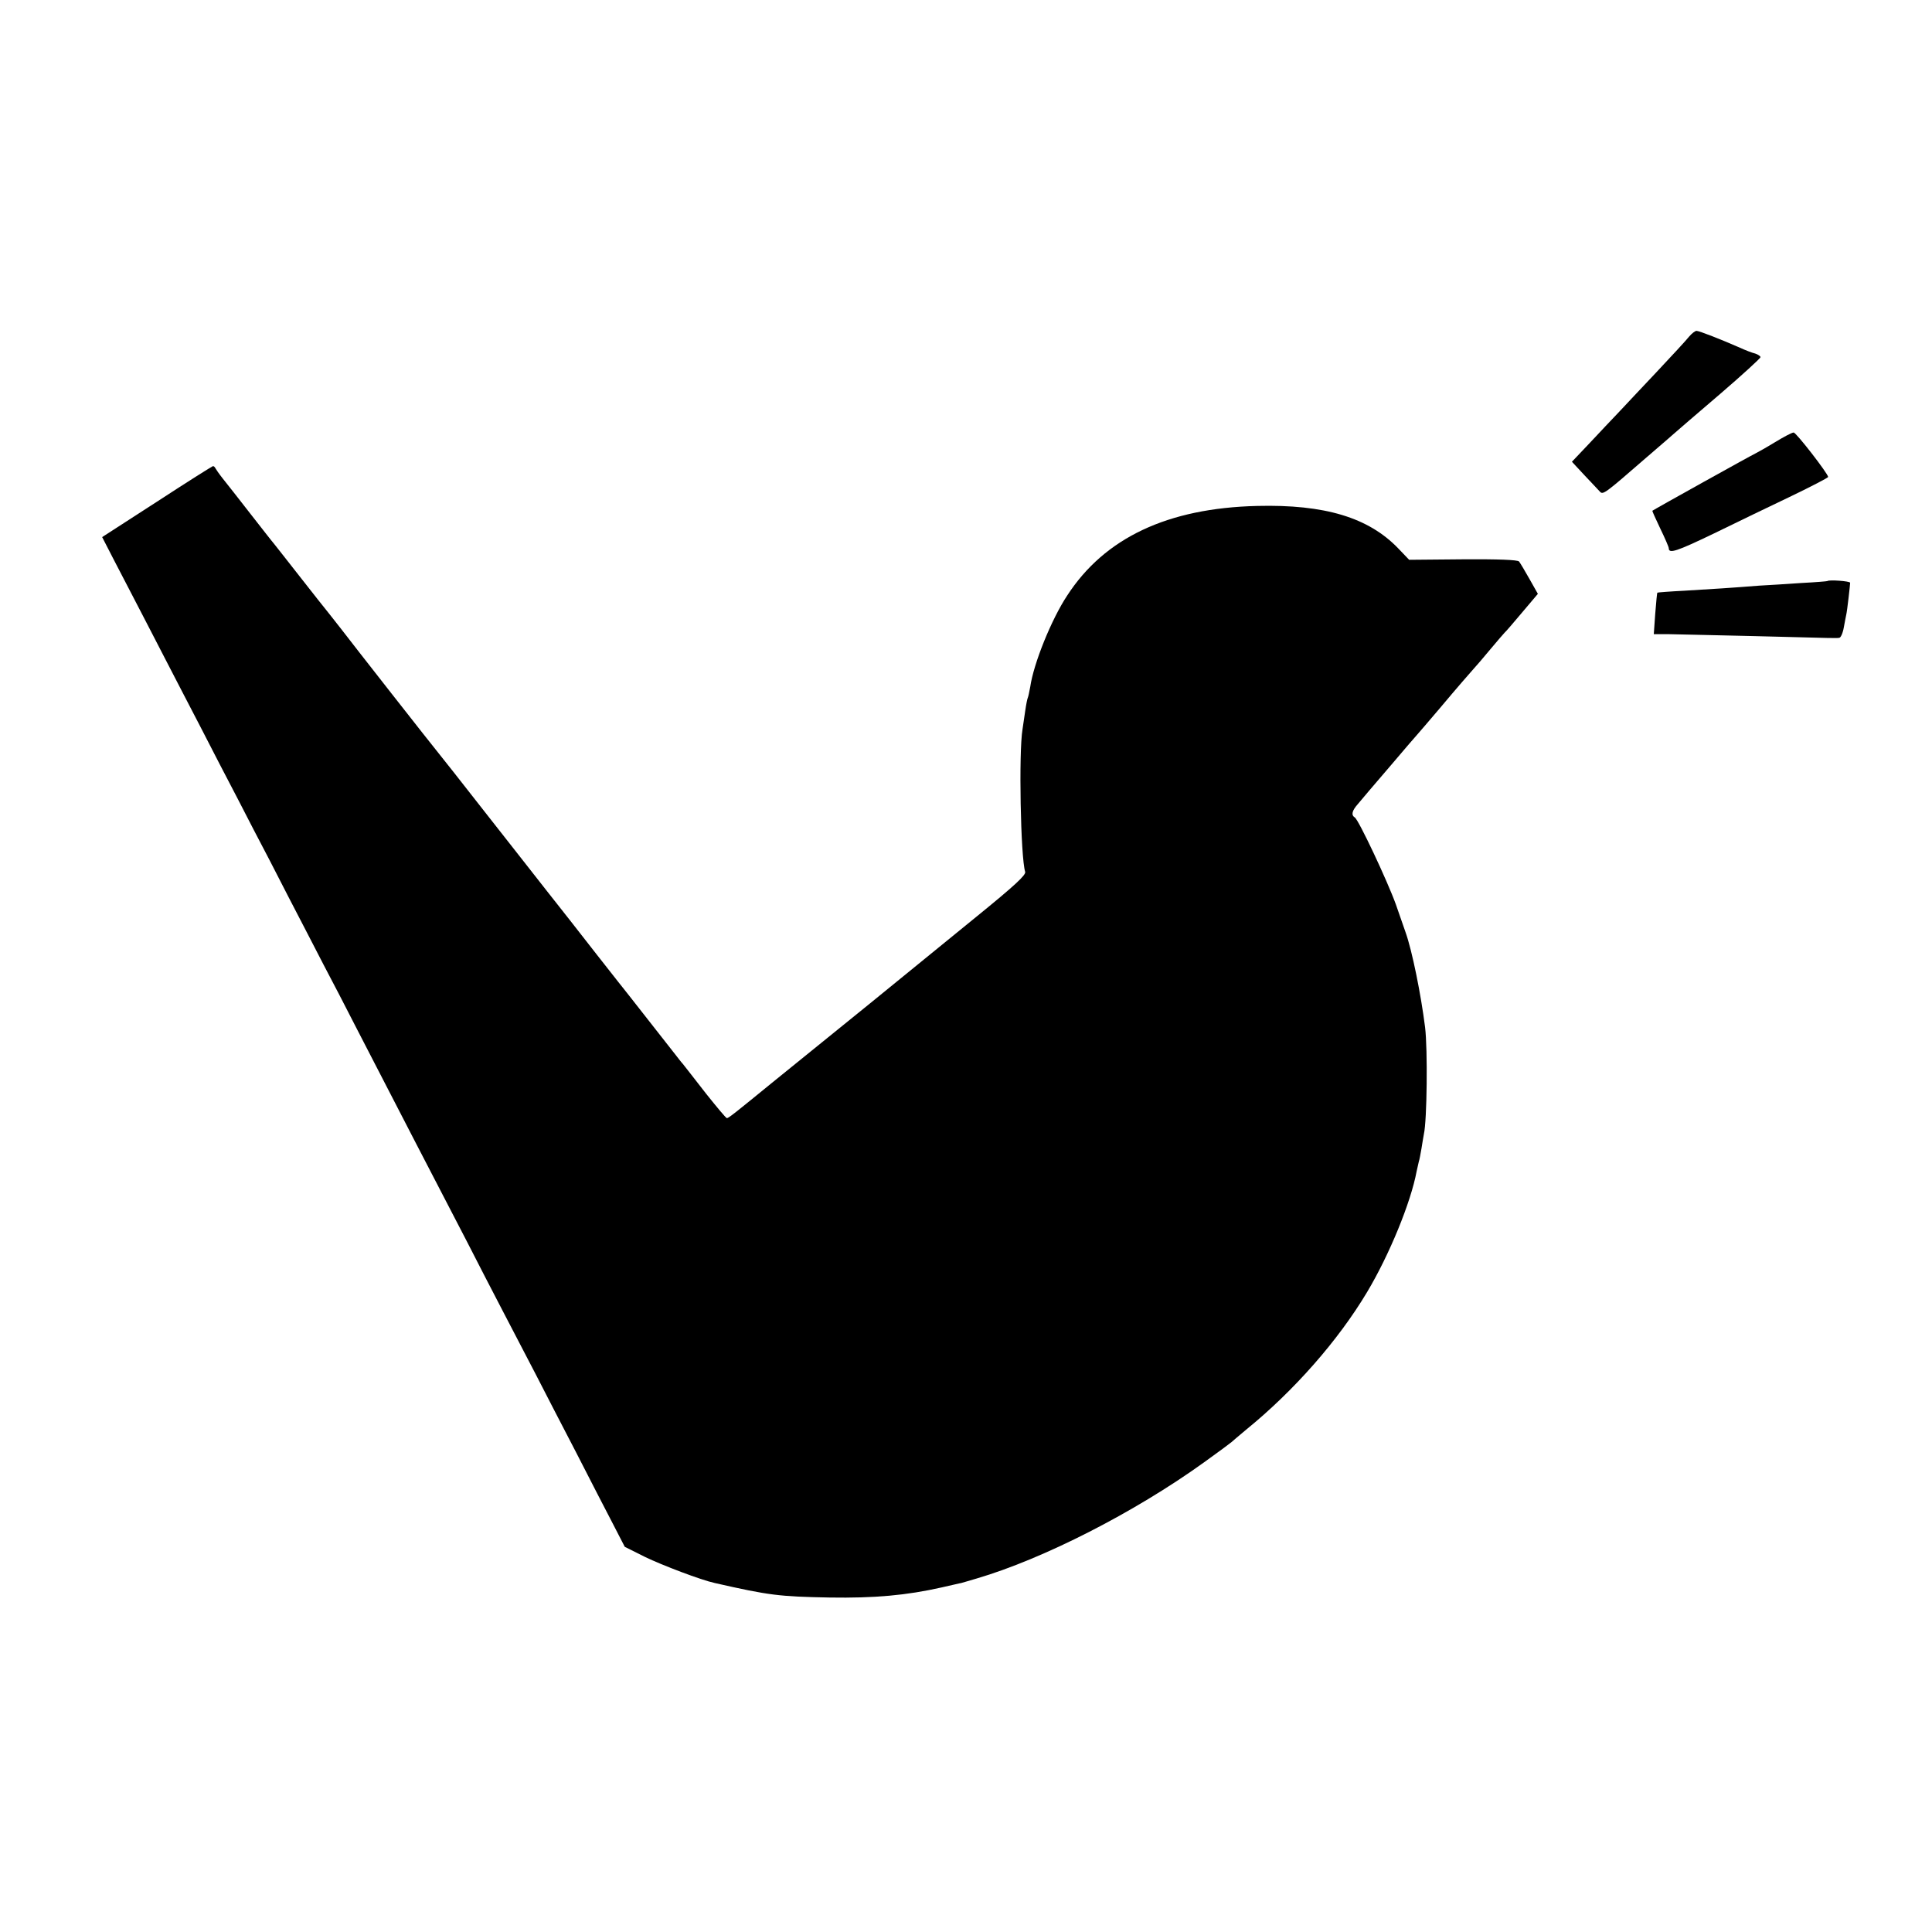 <?xml version="1.0" standalone="no"?>
<!DOCTYPE svg PUBLIC "-//W3C//DTD SVG 20010904//EN"
 "http://www.w3.org/TR/2001/REC-SVG-20010904/DTD/svg10.dtd">
<svg version="1.0" xmlns="http://www.w3.org/2000/svg"
 width="800pt" height="800pt" viewBox="0 0 800 800"
 preserveAspectRatio="xMidYMid meet">
<g transform="translate(0,800) scale(0.1,-0.1)"
fill="#000000" stroke="none">
<path d="M6994 6606 c-10 -13 -71 -79 -134 -146 -63 -67 -135 -143 -159 -169
-24 -25 -77 -81 -118 -125 l-74 -78 53 -57 c29 -31 58 -61 64 -68 12 -12 24
-3 178 131 32 28 68 59 80 69 12 10 32 28 46 40 14 12 100 87 193 166 92 79
167 148 167 152 0 4 -10 11 -22 15 -13 3 -41 14 -63 24 -77 34 -169 70 -180
70 -6 0 -20 -11 -31 -24z"/>
<path d="M7350 6169 c-36 -22 -72 -42 -80 -46 -14 -6 -422 -233 -428 -238 -1
-1 14 -34 33 -74 19 -39 35 -76 35 -81 0 -24 31 -14 187 61 92 45 237 115 321
155 83 40 152 76 152 79 0 13 -133 185 -143 184 -7 0 -41 -18 -77 -40z"/>
<path d="M649 5922 l-226 -146 52 -101 c29 -55 89 -172 135 -260 45 -88 113
-218 150 -290 37 -71 105 -202 150 -290 46 -88 109 -209 140 -270 32 -60 97
-186 145 -280 48 -93 114 -219 145 -280 32 -60 95 -182 140 -270 221 -428 271
-525 454 -877 40 -79 106 -206 146 -283 40 -77 102 -196 138 -265 35 -69 111
-215 168 -325 56 -110 125 -243 152 -295 l49 -95 84 -42 c70 -34 233 -96 289
-108 225 -51 265 -56 475 -60 186 -3 319 9 465 42 41 9 77 18 80 18 3 1 32 9
65 19 275 81 652 273 941 481 60 43 111 81 114 84 3 3 30 26 60 51 198 161
381 369 501 570 92 154 181 371 205 500 3 14 7 32 9 40 3 8 7 32 11 54 3 21 8
48 10 60 13 56 16 351 5 442 -17 136 -54 319 -81 394 -5 14 -23 66 -40 115
-35 97 -154 350 -170 360 -16 10 -12 28 13 56 12 15 71 84 132 155 60 71 112
131 115 134 3 3 43 50 90 105 79 94 121 142 145 169 6 6 35 40 65 76 30 36 57
67 60 70 4 3 36 40 72 83 l66 78 -35 62 c-19 34 -39 67 -43 72 -6 7 -88 10
-232 9 l-223 -2 -45 47 c-123 128 -304 183 -585 176 -370 -9 -631 -132 -786
-371 -65 -98 -139 -281 -153 -378 -4 -21 -8 -41 -10 -45 -2 -3 -7 -28 -11 -56
-4 -27 -9 -61 -11 -75 -16 -94 -8 -530 11 -590 4 -13 -42 -56 -202 -186 -258
-211 -668 -544 -748 -608 -33 -27 -78 -63 -100 -81 -147 -120 -178 -145 -185
-145 -4 0 -42 46 -86 101 -43 56 -87 111 -96 123 -10 11 -21 26 -25 31 -25 32
-190 242 -200 255 -7 8 -67 85 -134 170 -66 85 -158 202 -204 260 -45 58 -162
206 -259 330 -97 124 -182 232 -189 240 -21 25 -370 470 -407 519 -20 25 -43
55 -52 66 -9 11 -60 75 -113 143 -53 68 -103 131 -110 140 -8 9 -53 67 -100
127 -47 61 -98 125 -113 144 -15 19 -28 38 -30 42 -2 5 -7 9 -10 9 -4 -1 -109
-67 -233 -148z"/>
<path d="M7567 5594 c-1 -1 -49 -5 -107 -8 -58 -4 -136 -9 -175 -11 -113 -9
-193 -14 -310 -21 -60 -3 -111 -7 -112 -8 -2 -1 -5 -40 -9 -87 l-6 -85 64 0
c35 -1 194 -4 353 -8 347 -9 337 -9 351 -7 6 0 15 20 19 44 4 23 9 47 10 52 4
17 16 124 16 132 -1 7 -88 13 -94 7z"/>
</g>
</svg>
